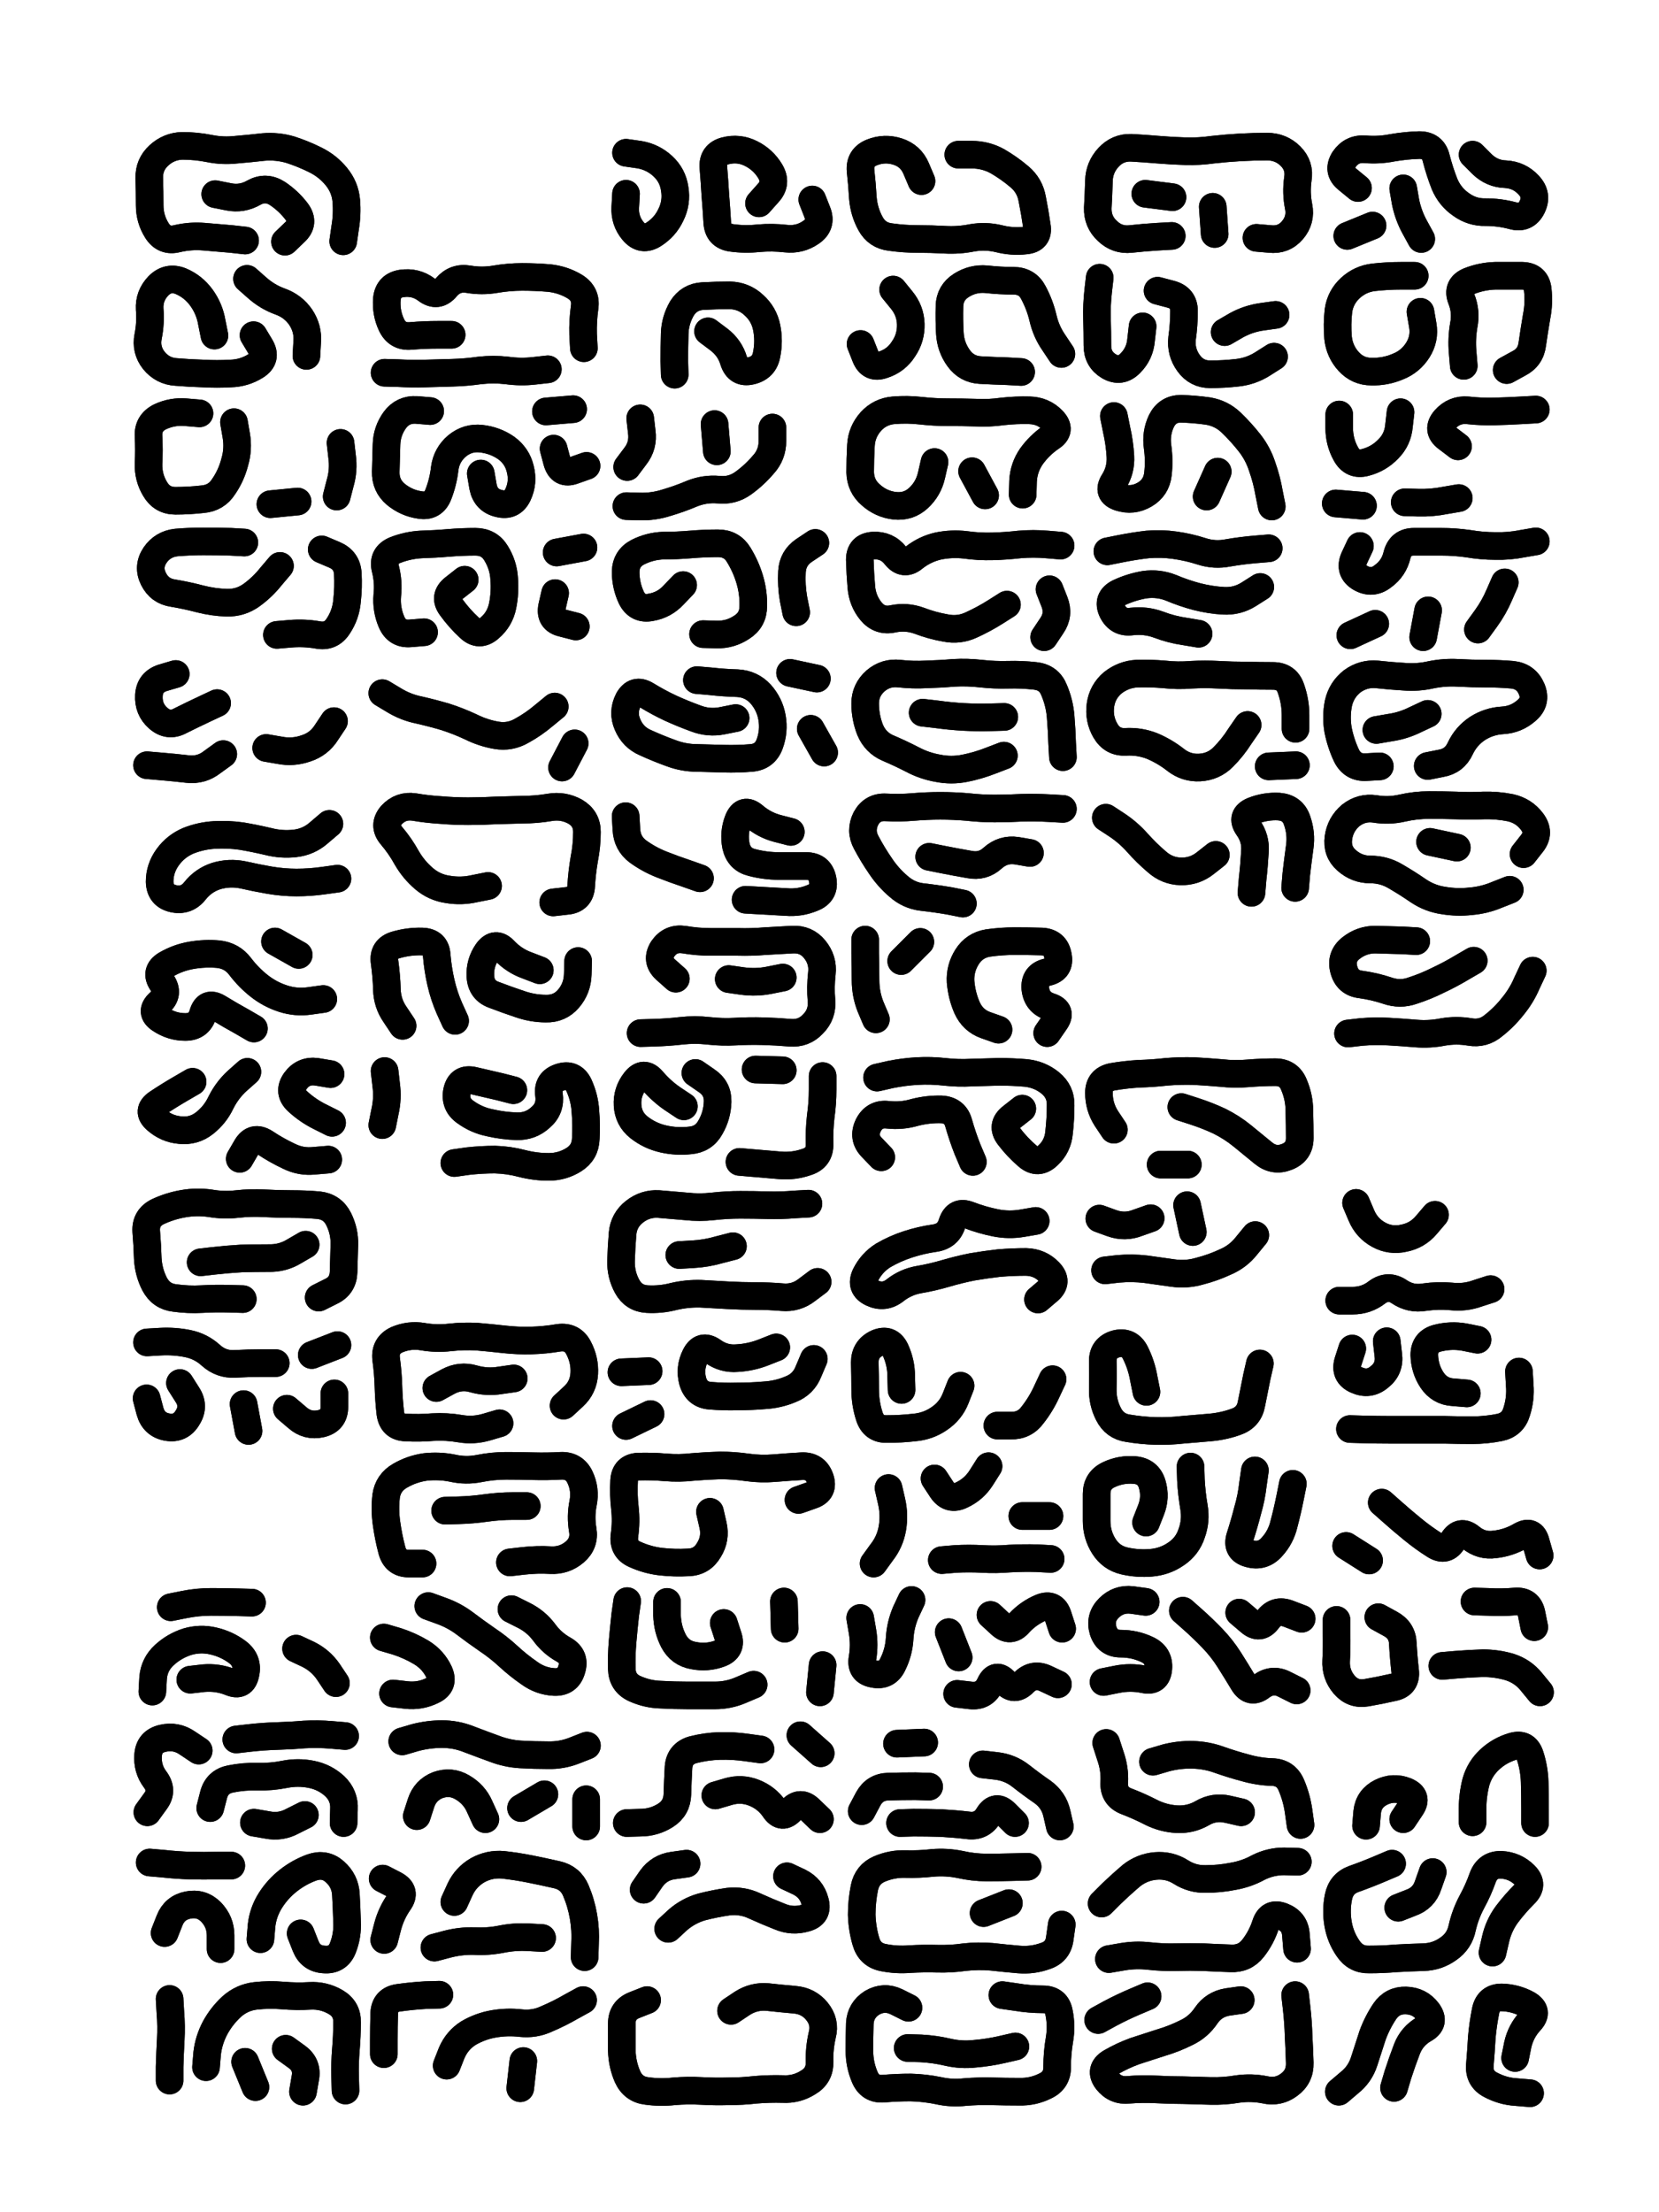 <svg xmlns="http://www.w3.org/2000/svg" viewBox="0 0 4329 5772"><title>Infinite Scribble #5090</title><defs><filter id="piece_5090_3_4_filter" x="-100" y="-100" width="4529" height="5972" filterUnits="userSpaceOnUse"><feGaussianBlur in="SourceGraphic" result="lineShape_1" stdDeviation="3600e-3"/><feColorMatrix in="lineShape_1" result="lineShape" type="matrix" values="1 0 0 0 0  0 1 0 0 0  0 0 1 0 0  0 0 0 4320e-3 -2160e-3"/><feGaussianBlur in="lineShape" result="shrank_blurred" stdDeviation="11000e-3"/><feColorMatrix in="shrank_blurred" result="shrank" type="matrix" values="1 0 0 0 0 0 1 0 0 0 0 0 1 0 0 0 0 0 9300e-3 -5800e-3"/><feColorMatrix in="lineShape" result="border_filled" type="matrix" values="0.6 0 0 0 -0.4  0 0.6 0 0 -0.4  0 0 0.6 0 -0.4  0 0 0 1 0"/><feComposite in="border_filled" in2="shrank" result="border" operator="out"/><feOffset in="lineShape" result="shapes_linestyle_bottom3" dx="17280e-3" dy="17280e-3"/><feOffset in="lineShape" result="shapes_linestyle_bottom2" dx="11520e-3" dy="11520e-3"/><feOffset in="lineShape" result="shapes_linestyle_bottom1" dx="5760e-3" dy="5760e-3"/><feMerge result="shapes_linestyle_bottom"><feMergeNode in="shapes_linestyle_bottom3"/><feMergeNode in="shapes_linestyle_bottom2"/><feMergeNode in="shapes_linestyle_bottom1"/></feMerge><feGaussianBlur in="shapes_linestyle_bottom" result="shapes_linestyle_bottomcontent_blurred" stdDeviation="11000e-3"/><feColorMatrix in="shapes_linestyle_bottomcontent_blurred" result="shapes_linestyle_bottomcontent" type="matrix" values="1 0 0 0 0 0 1 0 0 0 0 0 1 0 0 0 0 0 9300e-3 -5800e-3"/><feColorMatrix in="shapes_linestyle_bottomcontent" result="shapes_linestyle_bottomdark" type="matrix" values="0.6 0 0 0 -0.1  0 0.6 0 0 -0.1  0 0 0.6 0 -0.1  0 0 0 1 0"/><feColorMatrix in="shapes_linestyle_bottom" result="shapes_linestyle_bottomborderblack" type="matrix" values="0.6 0 0 0 -0.4  0 0.6 0 0 -0.4  0 0 0.6 0 -0.4  0 0 0 1 0"/><feGaussianBlur in="lineShape" result="shapes_linestyle_frontshrank_blurred" stdDeviation="11000e-3"/><feColorMatrix in="shapes_linestyle_frontshrank_blurred" result="shapes_linestyle_frontshrank" type="matrix" values="1 0 0 0 0 0 1 0 0 0 0 0 1 0 0 0 0 0 9300e-3 -5800e-3"/><feMerge result="shapes_linestyle"><feMergeNode in="shapes_linestyle_bottomborderblack"/><feMergeNode in="shapes_linestyle_bottomdark"/><feMergeNode in="shapes_linestyle_frontshrank"/></feMerge><feComposite in="shapes_linestyle" in2="shrank" result="shapes_linestyle_cropped" operator="over"/><feComposite in="border" in2="shapes_linestyle_cropped" result="shapes" operator="over"/></filter><filter id="piece_5090_3_4_shadow" x="-100" y="-100" width="4529" height="5972" filterUnits="userSpaceOnUse"><feColorMatrix in="SourceGraphic" result="result_blackened" type="matrix" values="0 0 0 0 0  0 0 0 0 0  0 0 0 0 0  0 0 0 0.8 0"/><feGaussianBlur in="result_blackened" result="result_blurred" stdDeviation="21600e-3"/><feComposite in="SourceGraphic" in2="result_blurred" result="result" operator="over"/></filter><filter id="piece_5090_3_4_overall" x="-100" y="-100" width="4529" height="5972" filterUnits="userSpaceOnUse"><feTurbulence result="background_texture_bumps" type="fractalNoise" baseFrequency="73e-3" numOctaves="3"/><feDiffuseLighting in="background_texture_bumps" result="background_texture" surfaceScale="1" diffuseConstant="2" lighting-color="#aaa"><feDistantLight azimuth="225" elevation="20"/></feDiffuseLighting><feColorMatrix in="background_texture" result="background_texturelightened" type="matrix" values="0.6 0 0 0 0.8  0 0.6 0 0 0.8  0 0 0.6 0 0.8  0 0 0 1 0"/><feColorMatrix in="SourceGraphic" result="background_darkened" type="matrix" values="2 0 0 0 -1  0 2 0 0 -1  0 0 2 0 -1  0 0 0 1 0"/><feMorphology in="background_darkened" result="background_glow_1_thicken" operator="dilate" radius="108800e-3"/><feColorMatrix in="background_glow_1_thicken" result="background_glow_1_thicken_colored" type="matrix" values="1.5 0 0 0 -0.2  0 1.5 0 0 -0.2  0 0 1.5 0 -0.2  0 0 0 0.4 0"/><feGaussianBlur in="background_glow_1_thicken_colored" result="background_glow_1" stdDeviation="204000e-3"/><feMorphology in="background_darkened" result="background_glow_2_thicken" operator="dilate" radius="20400e-3"/><feColorMatrix in="background_glow_2_thicken" result="background_glow_2_thicken_colored" type="matrix" values="0 0 0 0 0  0 0 0 0 0  0 0 0 0 0  0 0 0 0.5 0"/><feGaussianBlur in="background_glow_2_thicken_colored" result="background_glow_2" stdDeviation="40800e-3"/><feComposite in="background_glow_1" in2="background_glow_2" result="background_glow" operator="out"/><feBlend in="background_glow" in2="background_texturelightened" result="background" mode="darken"/></filter><clipPath id="piece_5090_3_4_clip"><rect x="0" y="0" width="4329" height="5772"/></clipPath><g id="layer_1" filter="url(#piece_5090_3_4_filter)" stroke-width="72" stroke-linecap="round" fill="none"><path d="M 605 593 Q 605 593 569 589 Q 534 586 498 583 Q 463 580 428 588 Q 394 597 375 567 Q 356 537 356 501 Q 356 466 355 430 Q 354 395 380 371 Q 406 347 441 346 Q 477 346 512 353 Q 547 360 582 356 Q 618 353 653 349 Q 689 346 723 356 Q 757 367 789 383 Q 821 399 843 426 Q 866 454 869 489 Q 872 525 866 560 L 861 595 M 527 472 Q 527 472 562 479 Q 597 486 628 468 Q 659 451 689 470 Q 719 490 740 518 Q 761 547 735 571 L 709 596" stroke="hsl(84,100%,47%)"/><path d="M 1599 364 Q 1599 364 1634 369 Q 1669 375 1695 399 Q 1721 423 1726 458 Q 1732 494 1716 526 Q 1701 558 1671 577 Q 1641 596 1618 569 Q 1595 542 1597 506 L 1599 471 M 2085 486 Q 2085 486 2098 519 Q 2111 552 2081 572 Q 2052 592 2016 588 Q 1981 584 1945 587 Q 1910 591 1874 586 Q 1839 581 1837 545 Q 1835 510 1832 474 Q 1830 439 1827 403 Q 1824 368 1858 359 Q 1893 350 1925 366 Q 1957 382 1975 412 Q 1994 443 1970 469 L 1946 496" stroke="hsl(226,100%,53%)"/><path d="M 2466 369 Q 2466 369 2501 369 Q 2537 369 2568 386 Q 2599 404 2626 427 Q 2653 450 2659 485 Q 2666 520 2671 555 Q 2677 590 2641 593 Q 2606 597 2571 588 Q 2537 580 2502 586 Q 2467 593 2431 591 Q 2396 589 2360 589 Q 2325 589 2289 584 Q 2254 580 2237 549 Q 2220 518 2217 482 Q 2215 447 2211 411 Q 2208 376 2241 363 Q 2274 350 2308 361 Q 2342 372 2356 405 L 2370 438" stroke="hsl(268,100%,55%)"/><path d="M 3023 581 Q 3023 581 2987 583 Q 2952 585 2916 589 Q 2881 593 2855 568 Q 2829 544 2830 508 Q 2832 473 2833 437 Q 2834 402 2858 376 Q 2882 350 2917 351 Q 2953 353 2988 356 Q 3024 359 3059 360 Q 3095 361 3130 356 Q 3166 352 3201 350 Q 3237 348 3272 348 Q 3308 348 3333 373 Q 3358 398 3352 433 Q 3347 469 3354 504 Q 3361 539 3338 566 Q 3315 593 3279 589 L 3244 586 M 3025 480 L 2954 471 M 3130 505 L 3135 576" stroke="hsl(330,100%,50%)"/><path d="M 3547 554 L 3481 581 M 3509 456 Q 3509 456 3481 433 Q 3454 411 3473 381 Q 3493 352 3528 355 Q 3564 358 3599 351 Q 3634 345 3669 344 Q 3705 344 3713 378 Q 3722 413 3735 446 Q 3749 479 3778 499 Q 3807 520 3842 519 Q 3878 519 3912 528 Q 3947 538 3963 506 Q 3979 474 3954 448 Q 3930 422 3894 420 Q 3859 419 3833 394 L 3808 369 M 3674 589 Q 3674 589 3657 558 Q 3640 527 3633 492 L 3627 457" stroke="hsl(19,100%,50%)"/><path d="M 627 840 Q 627 840 645 870 Q 663 901 633 920 Q 603 939 567 940 Q 532 942 496 940 Q 461 939 425 936 Q 390 934 367 906 Q 345 878 352 843 Q 359 808 356 772 Q 354 737 379 711 Q 404 686 437 699 Q 470 713 491 742 Q 512 771 518 806 L 525 841 M 765 894 Q 765 894 767 858 Q 770 823 750 793 Q 730 764 696 752 Q 663 740 636 716 L 610 693" stroke="hsl(100,100%,47%)"/><path d="M 1395 929 Q 1395 929 1359 933 Q 1324 937 1288 932 Q 1253 928 1217 932 Q 1182 937 1146 938 Q 1111 939 1075 940 Q 1040 941 1004 939 L 969 938 M 1144 839 Q 1144 839 1108 839 Q 1073 839 1037 842 Q 1002 845 987 813 Q 972 781 975 745 Q 979 710 1014 705 Q 1050 700 1078 721 Q 1107 743 1130 715 Q 1153 688 1188 694 Q 1223 700 1258 694 Q 1293 688 1328 688 Q 1364 688 1399 691 Q 1435 695 1465 713 Q 1496 732 1491 767 Q 1486 803 1487 838 L 1489 874" stroke="hsl(187,100%,44%)"/><path d="M 1813 830 Q 1813 830 1841 851 Q 1870 873 1880 907 Q 1891 941 1925 933 Q 1960 925 1966 890 Q 1973 855 1966 820 Q 1959 785 1932 761 Q 1906 737 1870 736 Q 1835 736 1799 738 Q 1764 740 1745 770 Q 1727 801 1726 836 Q 1725 872 1725 907 L 1726 943" stroke="hsl(237,100%,56%)"/><path d="M 2296 721 Q 2296 721 2318 748 Q 2341 776 2342 811 Q 2343 847 2323 876 Q 2304 906 2270 917 Q 2237 929 2224 896 L 2211 863 M 2630 936 Q 2630 936 2594 934 Q 2559 933 2523 931 Q 2488 929 2467 900 Q 2446 871 2444 835 Q 2442 800 2443 764 Q 2444 729 2474 710 Q 2504 691 2539 694 Q 2575 698 2610 698 Q 2646 698 2662 729 Q 2679 761 2687 795 Q 2695 830 2715 859 L 2735 889" stroke="hsl(279,100%,55%)"/><path d="M 2947 817 Q 2947 817 2943 852 Q 2940 888 2915 913 Q 2890 939 2859 921 Q 2829 903 2829 867 Q 2829 832 2828 796 Q 2827 761 2831 725 L 2835 690 M 3290 896 Q 3290 896 3260 915 Q 3230 934 3194 938 Q 3159 942 3123 942 Q 3088 942 3067 913 Q 3046 884 3050 848 Q 3055 813 3055 777 Q 3055 742 3020 733 L 2986 724 M 3294 787 Q 3294 787 3258 792 Q 3223 797 3192 814 L 3161 832" stroke="hsl(351,100%,50%)"/><path d="M 3672 779 Q 3672 779 3678 814 Q 3684 849 3665 879 Q 3646 909 3613 922 Q 3580 936 3544 935 Q 3509 935 3485 909 Q 3461 883 3457 847 Q 3454 812 3458 776 Q 3463 741 3489 717 Q 3515 693 3550 689 Q 3586 685 3621 685 L 3657 685 M 3785 920 Q 3785 920 3782 884 Q 3779 849 3785 814 Q 3792 779 3779 746 Q 3766 713 3799 699 Q 3832 686 3867 685 Q 3903 685 3938 685 Q 3974 686 3978 721 Q 3982 757 3975 792 Q 3969 827 3964 862 Q 3960 898 3928 914 L 3897 931" stroke="hsl(25,100%,51%)"/><path d="M 576 1067 Q 576 1067 582 1102 Q 588 1137 578 1171 Q 569 1206 549 1235 Q 530 1265 494 1268 Q 459 1272 423 1272 Q 388 1272 370 1241 Q 352 1211 353 1175 Q 355 1140 353 1104 Q 351 1069 383 1053 Q 415 1038 450 1041 L 486 1044 M 742 1274 L 671 1281 M 854 1121 Q 854 1121 858 1156 Q 863 1192 853 1226 L 844 1261" stroke="hsl(120,100%,47%)"/><path d="M 1220 1201 Q 1220 1201 1226 1236 Q 1233 1271 1267 1279 Q 1302 1288 1317 1256 Q 1332 1224 1323 1189 Q 1315 1155 1286 1134 Q 1257 1114 1221 1110 Q 1186 1106 1158 1129 Q 1131 1152 1126 1187 Q 1122 1223 1109 1256 Q 1096 1289 1061 1283 Q 1026 1278 998 1255 Q 971 1232 972 1196 Q 973 1161 974 1125 Q 975 1090 996 1061 Q 1017 1033 1052 1035 L 1088 1038 M 1410 1136 Q 1410 1136 1419 1170 Q 1429 1205 1462 1193 L 1496 1181 M 1461 1033 L 1390 1039" stroke="hsl(199,100%,49%)"/><path d="M 1981 1081 Q 1981 1081 1981 1116 Q 1981 1152 1957 1178 Q 1934 1205 1905 1226 Q 1876 1247 1840 1243 Q 1805 1240 1772 1253 Q 1739 1267 1705 1277 Q 1671 1288 1635 1287 L 1600 1286 M 1636 1057 Q 1636 1057 1640 1092 Q 1645 1128 1623 1156 L 1602 1184 M 1830 1072 L 1836 1143" stroke="hsl(247,100%,57%)"/><path d="M 2404 1171 Q 2404 1171 2396 1206 Q 2388 1241 2362 1265 Q 2336 1289 2300 1285 Q 2265 1281 2238 1257 Q 2211 1234 2210 1198 Q 2210 1163 2212 1127 Q 2214 1092 2238 1065 Q 2262 1039 2297 1036 Q 2333 1033 2368 1037 Q 2404 1041 2439 1041 Q 2475 1041 2510 1042 Q 2546 1044 2581 1039 Q 2617 1035 2652 1036 Q 2688 1037 2712 1062 Q 2737 1088 2707 1107 Q 2678 1127 2657 1156 Q 2637 1185 2635 1220 L 2634 1256 M 2536 1258 L 2502 1195" stroke="hsl(291,100%,56%)"/><path d="M 2872 1051 Q 2872 1051 2879 1086 Q 2887 1121 2889 1156 Q 2891 1192 2872 1222 Q 2853 1252 2887 1263 Q 2921 1274 2952 1256 Q 2983 1238 2987 1202 Q 2991 1167 2986 1131 Q 2981 1096 2996 1064 Q 3012 1032 3047 1032 Q 3083 1033 3118 1038 Q 3153 1044 3178 1068 Q 3204 1093 3226 1121 Q 3248 1149 3259 1183 Q 3271 1217 3277 1252 L 3284 1287 M 3143 1196 L 3114 1261" stroke="hsl(3,100%,51%)"/><path d="M 3522 1285 L 3451 1279 M 3620 1041 Q 3620 1041 3616 1076 Q 3613 1112 3588 1137 Q 3563 1163 3528 1172 Q 3494 1181 3477 1149 Q 3460 1118 3460 1082 L 3460 1047 M 3772 1265 Q 3772 1265 3737 1271 Q 3702 1278 3666 1277 L 3631 1276 M 3770 1130 Q 3770 1130 3741 1108 Q 3713 1087 3736 1060 Q 3760 1033 3795 1036 Q 3831 1040 3866 1039 Q 3902 1038 3937 1036 L 3973 1034" stroke="hsl(31,100%,52%)"/><path d="M 696 1442 Q 696 1442 673 1469 Q 651 1497 622 1518 Q 593 1539 557 1538 Q 522 1537 487 1528 Q 453 1519 417 1513 Q 382 1508 366 1476 Q 350 1444 370 1414 Q 390 1385 425 1381 Q 461 1378 496 1378 Q 532 1378 567 1379 L 603 1381 M 805 1399 Q 805 1399 838 1413 Q 871 1427 873 1462 Q 875 1498 871 1533 Q 868 1569 848 1599 Q 829 1629 794 1622 Q 759 1616 723 1619 L 688 1622" stroke="hsl(141,100%,47%)"/><path d="M 1072 1615 Q 1072 1615 1036 1618 Q 1001 1621 987 1588 Q 973 1555 976 1519 Q 980 1484 971 1449 Q 963 1415 996 1401 Q 1029 1388 1064 1386 Q 1100 1385 1135 1382 Q 1171 1379 1206 1379 Q 1242 1379 1260 1409 Q 1279 1440 1281 1475 Q 1284 1511 1277 1546 Q 1270 1581 1243 1604 Q 1216 1628 1190 1603 Q 1164 1579 1143 1550 Q 1122 1522 1150 1500 L 1178 1478 M 1414 1513 Q 1414 1513 1406 1548 Q 1399 1583 1433 1591 L 1468 1600 M 1418 1407 L 1488 1394" stroke="hsl(210,100%,53%)"/><path d="M 1748 1492 Q 1748 1492 1723 1518 Q 1699 1544 1664 1550 Q 1629 1557 1613 1525 Q 1598 1493 1598 1457 Q 1599 1422 1630 1406 Q 1662 1390 1697 1389 Q 1733 1389 1768 1386 Q 1804 1383 1839 1383 Q 1875 1383 1893 1413 Q 1912 1444 1922 1478 Q 1932 1512 1931 1547 Q 1931 1583 1901 1602 Q 1871 1622 1835 1621 L 1800 1620 M 2043 1563 Q 2043 1563 2036 1528 Q 2030 1493 2032 1457 Q 2034 1422 2063 1402 L 2093 1382" stroke="hsl(255,100%,58%)"/><path d="M 2593 1543 Q 2593 1543 2563 1562 Q 2533 1581 2500 1596 Q 2468 1611 2433 1604 Q 2398 1598 2364 1585 Q 2331 1573 2296 1580 Q 2261 1588 2238 1560 Q 2216 1533 2213 1497 Q 2210 1462 2209 1426 Q 2209 1391 2244 1389 Q 2280 1387 2302 1415 Q 2324 1443 2351 1420 Q 2379 1398 2414 1390 Q 2449 1383 2484 1387 Q 2520 1392 2555 1391 Q 2591 1390 2626 1386 Q 2662 1383 2697 1386 L 2733 1389 M 2704 1503 Q 2704 1503 2717 1536 Q 2730 1569 2710 1598 L 2690 1628" stroke="hsl(302,100%,56%)"/><path d="M 3254 1497 Q 3254 1497 3224 1516 Q 3194 1535 3158 1533 Q 3123 1531 3088 1522 Q 3054 1513 3021 1499 Q 2988 1486 2952 1491 Q 2917 1497 2885 1512 Q 2853 1528 2868 1560 Q 2884 1592 2919 1587 Q 2955 1583 2988 1595 Q 3022 1608 3057 1613 L 3093 1619 M 3276 1396 Q 3276 1396 3240 1399 Q 3205 1402 3170 1408 Q 3135 1415 3101 1404 Q 3067 1393 3031 1388 Q 2996 1383 2960 1386 Q 2925 1390 2890 1397 L 2855 1404" stroke="hsl(10,100%,52%)"/><path d="M 3514 1390 Q 3514 1390 3499 1422 Q 3485 1455 3515 1473 Q 3546 1491 3574 1469 Q 3603 1448 3611 1413 Q 3620 1379 3655 1379 Q 3691 1379 3726 1379 Q 3762 1379 3797 1384 Q 3832 1390 3867 1390 Q 3903 1391 3938 1384 L 3973 1378 M 3692 1558 L 3679 1628 M 3892 1485 Q 3892 1485 3878 1517 Q 3864 1550 3843 1579 L 3822 1608 M 3554 1593 L 3489 1623" stroke="hsl(38,100%,52%)"/><path d="M 548 1933 Q 548 1933 519 1954 Q 491 1976 455 1972 Q 420 1968 384 1965 L 349 1962 M 532 1800 Q 532 1800 500 1815 Q 468 1830 436 1846 Q 405 1863 378 1839 Q 352 1816 354 1780 Q 356 1745 390 1734 L 424 1724 M 837 1847 Q 837 1847 817 1877 Q 798 1907 764 1918 Q 730 1930 695 1923 L 660 1917" stroke="hsl(165,100%,47%)"/><path d="M 1413 1809 Q 1413 1809 1385 1832 Q 1358 1855 1327 1872 Q 1296 1890 1261 1884 Q 1226 1878 1194 1862 Q 1162 1847 1128 1836 Q 1094 1826 1059 1818 Q 1024 1811 993 1792 L 963 1774 M 1432 1968 L 1465 1905" stroke="hsl(220,100%,56%)"/><path d="M 1885 1839 Q 1885 1839 1850 1846 Q 1815 1853 1781 1840 Q 1748 1828 1715 1813 Q 1683 1798 1652 1779 Q 1622 1761 1605 1792 Q 1589 1824 1603 1856 Q 1617 1889 1649 1903 Q 1682 1918 1715 1930 Q 1749 1943 1784 1943 Q 1820 1944 1855 1945 Q 1891 1946 1926 1943 Q 1962 1940 1974 1906 Q 1986 1873 1980 1838 Q 1974 1803 1950 1776 Q 1926 1750 1890 1748 Q 1855 1747 1819 1743 L 1784 1740 M 2097 1736 L 2027 1721 M 2116 1929 L 2081 1867" stroke="hsl(264,100%,59%)"/><path d="M 2585 1937 Q 2585 1937 2551 1950 Q 2518 1963 2483 1970 Q 2448 1977 2413 1970 Q 2378 1964 2346 1947 Q 2315 1931 2282 1917 Q 2250 1903 2236 1870 Q 2223 1837 2223 1801 Q 2223 1766 2250 1742 Q 2277 1719 2312 1723 Q 2348 1727 2383 1725 Q 2419 1724 2454 1721 Q 2490 1719 2525 1723 Q 2561 1727 2596 1726 Q 2632 1725 2667 1729 Q 2703 1733 2716 1766 Q 2730 1799 2733 1834 Q 2736 1870 2737 1905 L 2739 1941 M 2586 1836 Q 2586 1836 2550 1837 Q 2515 1838 2479 1836 Q 2444 1834 2408 1829 L 2373 1825" stroke="hsl(320,100%,55%)"/><path d="M 3221 1857 Q 3221 1857 3201 1886 Q 3182 1916 3157 1941 Q 3132 1966 3096 1968 Q 3061 1970 3033 1948 Q 3005 1926 2972 1912 Q 2939 1899 2903 1901 Q 2868 1903 2850 1872 Q 2832 1841 2837 1805 Q 2842 1770 2869 1747 Q 2897 1725 2932 1723 Q 2968 1722 3003 1725 Q 3039 1729 3074 1726 Q 3110 1724 3145 1726 Q 3181 1728 3216 1728 Q 3252 1729 3287 1729 Q 3323 1729 3334 1762 Q 3346 1796 3346 1831 L 3346 1867 M 3347 1962 L 3276 1965" stroke="hsl(16,100%,54%)"/><path d="M 3566 1965 Q 3566 1965 3530 1967 Q 3495 1969 3479 1937 Q 3464 1905 3457 1870 Q 3451 1835 3458 1800 Q 3466 1765 3494 1743 Q 3523 1722 3558 1725 Q 3594 1729 3629 1731 Q 3665 1734 3700 1726 Q 3735 1719 3770 1721 Q 3806 1723 3841 1723 Q 3877 1723 3912 1726 Q 3948 1730 3962 1763 Q 3976 1796 3949 1819 Q 3922 1843 3886 1845 Q 3851 1847 3821 1866 Q 3791 1886 3776 1918 Q 3761 1951 3726 1957 L 3691 1964 M 3691 1828 Q 3691 1828 3659 1843 Q 3627 1859 3592 1864 L 3557 1870" stroke="hsl(44,100%,53%)"/><path d="M 825 2115 Q 825 2115 798 2138 Q 771 2162 735 2166 Q 700 2170 665 2161 Q 631 2153 596 2147 Q 561 2142 525 2144 Q 490 2146 457 2159 Q 424 2173 403 2202 Q 382 2231 382 2266 Q 383 2302 417 2310 Q 452 2318 474 2290 Q 496 2262 530 2251 Q 564 2241 599 2248 Q 634 2256 669 2262 Q 704 2268 739 2268 Q 775 2268 810 2263 L 846 2258" stroke="hsl(183,100%,47%)"/><path d="M 1239 2277 Q 1239 2277 1204 2284 Q 1169 2292 1134 2286 Q 1099 2281 1072 2258 Q 1045 2235 1027 2204 Q 1010 2173 987 2146 Q 964 2119 987 2092 Q 1011 2066 1046 2071 Q 1081 2077 1116 2079 Q 1152 2082 1187 2082 Q 1223 2082 1258 2080 Q 1294 2079 1329 2078 Q 1365 2078 1400 2072 Q 1435 2066 1466 2083 Q 1497 2101 1497 2136 Q 1497 2172 1490 2207 Q 1484 2242 1482 2277 Q 1480 2313 1444 2316 L 1409 2320" stroke="hsl(232,100%,59%)"/><path d="M 1792 2257 Q 1792 2257 1758 2245 Q 1725 2234 1692 2221 Q 1659 2208 1630 2187 Q 1602 2166 1600 2130 L 1598 2095 M 2029 2136 Q 2029 2136 1994 2127 Q 1960 2118 1933 2095 Q 1906 2072 1892 2105 Q 1879 2138 1886 2173 Q 1894 2208 1928 2216 Q 1963 2225 1998 2225 Q 2034 2225 2069 2225 Q 2105 2225 2112 2260 Q 2119 2295 2086 2308 Q 2053 2322 2017 2319 Q 1982 2317 1946 2315 L 1911 2313" stroke="hsl(274,100%,59%)"/><path d="M 2478 2323 Q 2478 2323 2443 2316 Q 2408 2310 2372 2306 Q 2337 2302 2310 2278 Q 2283 2255 2263 2225 Q 2243 2196 2226 2164 Q 2209 2133 2225 2101 Q 2242 2070 2277 2072 Q 2313 2074 2348 2071 Q 2384 2068 2419 2068 Q 2455 2068 2490 2071 Q 2526 2075 2561 2075 Q 2597 2075 2632 2073 Q 2668 2072 2703 2074 L 2739 2076 M 2653 2191 Q 2653 2191 2618 2185 Q 2583 2180 2556 2204 Q 2530 2228 2495 2221 Q 2460 2215 2425 2208 L 2390 2201" stroke="hsl(342,100%,54%)"/><path d="M 3138 2196 Q 3138 2196 3110 2218 Q 3082 2240 3046 2239 Q 3011 2238 2984 2214 Q 2957 2191 2933 2164 Q 2910 2138 2880 2118 L 2851 2099 M 3231 2295 Q 3231 2295 3234 2259 Q 3238 2224 3240 2188 Q 3243 2153 3222 2124 Q 3202 2095 3235 2081 Q 3268 2068 3303 2070 Q 3339 2073 3350 2106 Q 3362 2140 3357 2175 Q 3352 2211 3348 2246 L 3345 2282" stroke="hsl(23,100%,55%)"/><path d="M 3905 2287 Q 3905 2287 3872 2300 Q 3839 2314 3803 2317 Q 3768 2321 3732 2315 Q 3697 2310 3667 2290 Q 3638 2270 3607 2252 Q 3577 2234 3541 2234 Q 3506 2234 3479 2210 Q 3453 2187 3458 2151 Q 3463 2116 3490 2093 Q 3518 2071 3553 2076 Q 3589 2082 3624 2074 Q 3659 2066 3694 2066 Q 3730 2066 3765 2067 Q 3801 2069 3836 2067 Q 3872 2066 3907 2073 Q 3942 2081 3963 2109 Q 3985 2138 3963 2166 L 3941 2194 M 3767 2177 L 3697 2162" stroke="hsl(51,100%,53%)"/><path d="M 809 2572 Q 809 2572 773 2577 Q 738 2582 704 2571 Q 670 2560 642 2538 Q 614 2516 592 2487 Q 571 2459 535 2455 Q 500 2452 465 2458 Q 430 2464 399 2482 Q 369 2500 388 2529 Q 408 2559 381 2582 Q 355 2606 384 2625 Q 414 2645 449 2645 Q 485 2645 495 2611 Q 505 2577 535 2595 Q 566 2614 597 2631 L 628 2649 M 745 2457 L 683 2422" stroke="hsl(193,100%,49%)"/><path d="M 1374 2497 Q 1374 2497 1340 2484 Q 1307 2472 1282 2446 Q 1258 2420 1237 2449 Q 1217 2478 1219 2513 Q 1221 2549 1254 2561 Q 1288 2574 1321 2585 Q 1355 2597 1390 2597 Q 1426 2598 1449 2571 Q 1472 2544 1473 2508 L 1474 2473 M 1016 2642 Q 1016 2642 996 2612 Q 976 2583 975 2547 Q 974 2512 969 2476 Q 964 2441 998 2431 Q 1032 2421 1067 2422 Q 1103 2423 1105 2458 Q 1108 2494 1116 2529 Q 1124 2564 1138 2596 L 1153 2629" stroke="hsl(242,100%,59%)"/><path d="M 1729 2519 Q 1729 2519 1702 2495 Q 1676 2471 1695 2441 Q 1715 2412 1750 2417 Q 1785 2423 1820 2423 Q 1856 2423 1891 2423 Q 1927 2424 1962 2421 Q 1998 2419 2033 2417 Q 2069 2415 2091 2442 Q 2114 2470 2110 2505 Q 2106 2541 2109 2576 Q 2112 2612 2087 2637 Q 2063 2663 2027 2660 Q 1992 2657 1956 2656 Q 1921 2655 1885 2657 Q 1850 2659 1814 2655 Q 1779 2651 1743 2655 Q 1708 2659 1672 2660 L 1637 2661 M 1867 2520 Q 1867 2520 1902 2525 Q 1938 2530 1973 2523 L 2008 2516" stroke="hsl(285,100%,58%)"/><path d="M 2251 2625 Q 2251 2625 2237 2592 Q 2224 2559 2224 2523 Q 2224 2488 2223 2452 L 2223 2417 M 2571 2652 Q 2571 2652 2537 2640 Q 2504 2628 2489 2595 Q 2475 2563 2472 2527 Q 2470 2492 2489 2462 Q 2508 2432 2543 2426 Q 2578 2421 2613 2421 Q 2649 2421 2684 2422 Q 2720 2424 2726 2459 Q 2733 2494 2698 2502 Q 2664 2510 2667 2545 Q 2671 2581 2705 2592 Q 2739 2603 2718 2632 L 2698 2661 M 2317 2473 L 2367 2423" stroke="hsl(0,100%,53%)"/><path d="M 3811 2472 Q 3811 2472 3780 2490 Q 3750 2508 3718 2523 Q 3686 2539 3652 2550 Q 3619 2562 3585 2550 Q 3552 2539 3516 2534 Q 3481 2530 3472 2495 Q 3463 2461 3491 2439 Q 3519 2417 3554 2417 Q 3590 2418 3625 2419 L 3661 2421 M 3965 2498 Q 3965 2498 3950 2530 Q 3936 2563 3913 2591 Q 3891 2619 3863 2641 Q 3836 2664 3801 2658 Q 3766 2652 3731 2658 Q 3696 2665 3660 2662 Q 3625 2659 3589 2657 Q 3554 2655 3518 2658 L 3483 2662" stroke="hsl(57,100%,51%)"/><path d="M 832 2895 Q 832 2895 800 2879 Q 768 2863 742 2839 Q 716 2815 736 2786 Q 757 2757 792 2762 L 828 2768 M 468 2788 Q 468 2788 437 2806 Q 406 2824 376 2844 Q 347 2864 373 2887 Q 400 2911 435 2914 Q 471 2918 499 2896 Q 527 2874 542 2842 Q 558 2810 584 2786 L 611 2762 M 591 2989 Q 591 2989 609 2958 Q 627 2928 657 2947 Q 687 2967 719 2982 Q 751 2998 786 2994 L 822 2991" stroke="hsl(205,100%,51%)"/><path d="M 1305 2810 Q 1305 2810 1270 2801 Q 1236 2793 1201 2785 Q 1166 2777 1158 2812 Q 1151 2847 1180 2867 Q 1209 2888 1244 2895 Q 1279 2903 1314 2904 Q 1350 2905 1376 2881 Q 1403 2858 1398 2822 Q 1393 2787 1427 2776 Q 1461 2765 1476 2797 Q 1491 2830 1493 2865 Q 1496 2901 1494 2936 Q 1493 2972 1463 2991 Q 1433 3010 1397 3010 Q 1362 3010 1327 3001 Q 1293 2992 1257 2991 Q 1222 2991 1186 2995 L 1151 3000 M 963 2901 Q 963 2901 970 2866 Q 978 2831 973 2795 L 969 2760" stroke="hsl(252,100%,58%)"/><path d="M 1750 2852 Q 1750 2852 1720 2832 Q 1691 2812 1668 2785 Q 1645 2758 1623 2786 Q 1601 2814 1603 2849 Q 1605 2885 1633 2907 Q 1661 2929 1696 2937 Q 1731 2945 1766 2941 Q 1802 2938 1819 2907 Q 1837 2876 1838 2840 Q 1839 2805 1809 2785 L 1780 2765 M 2112 2773 Q 2112 2773 2112 2808 Q 2112 2844 2107 2879 Q 2103 2915 2104 2950 Q 2105 2986 2071 2997 Q 2037 3009 2001 3006 Q 1966 3003 1930 3000 L 1895 2997 M 1937 2756 L 2008 2758" stroke="hsl(297,100%,57%)"/><path d="M 2254 2777 Q 2254 2777 2289 2769 Q 2324 2762 2359 2760 Q 2395 2758 2430 2762 Q 2466 2766 2501 2764 Q 2537 2763 2572 2762 Q 2608 2762 2643 2765 Q 2679 2769 2706 2791 Q 2734 2814 2733 2849 Q 2733 2885 2729 2920 Q 2726 2956 2700 2980 Q 2674 3005 2647 2982 Q 2620 2959 2598 2930 Q 2577 2902 2605 2880 L 2633 2858 M 2265 2985 Q 2265 2985 2240 2959 Q 2216 2934 2231 2902 Q 2247 2870 2282 2874 Q 2318 2878 2352 2868 Q 2387 2859 2422 2860 Q 2458 2862 2467 2896 Q 2477 2931 2490 2964 L 2504 2997" stroke="hsl(7,100%,52%)"/><path d="M 2872 2913 Q 2872 2913 2852 2883 Q 2833 2853 2833 2817 Q 2833 2782 2868 2775 Q 2903 2769 2938 2767 Q 2974 2766 3009 2762 Q 3045 2759 3080 2760 Q 3116 2762 3151 2765 Q 3187 2769 3222 2766 Q 3258 2763 3293 2763 Q 3329 2763 3342 2796 Q 3356 2829 3356 2864 Q 3357 2900 3357 2935 Q 3357 2971 3323 2984 Q 3290 2997 3262 2974 Q 3235 2952 3207 2929 Q 3180 2907 3148 2891 Q 3116 2876 3082 2865 L 3048 2854 M 3065 3004 L 2994 3004" stroke="hsl(36,100%,53%)"/><path d="M 599 3355 Q 599 3355 563 3354 Q 528 3353 492 3355 Q 457 3357 421 3352 Q 386 3348 369 3316 Q 353 3285 351 3249 Q 350 3214 347 3178 Q 345 3143 377 3127 Q 409 3112 444 3106 Q 479 3100 514 3105 Q 549 3111 584 3107 Q 620 3103 655 3105 Q 691 3107 726 3107 Q 762 3107 797 3110 Q 833 3114 849 3146 Q 865 3178 864 3213 Q 863 3249 862 3284 Q 861 3320 829 3335 L 797 3351 M 763 3213 Q 763 3213 732 3231 Q 702 3249 666 3248 Q 631 3248 595 3249 Q 560 3251 524 3255 L 489 3259" stroke="hsl(216,100%,53%)"/><path d="M 2099 3310 Q 2099 3310 2071 3331 Q 2043 3353 2007 3350 Q 1972 3347 1936 3347 Q 1901 3347 1865 3345 Q 1830 3343 1794 3341 Q 1759 3340 1724 3348 Q 1690 3357 1654 3355 Q 1619 3353 1602 3322 Q 1585 3291 1586 3255 Q 1587 3220 1590 3184 Q 1593 3149 1621 3127 Q 1649 3105 1684 3107 Q 1720 3110 1755 3113 Q 1791 3117 1826 3113 Q 1862 3109 1897 3109 Q 1933 3109 1968 3110 Q 2004 3111 2039 3108 L 2075 3106 M 1878 3217 Q 1878 3217 1843 3226 Q 1809 3236 1773 3238 L 1738 3240" stroke="hsl(312,100%,54%)"/><path d="M 2668 3151 Q 2668 3151 2633 3157 Q 2598 3163 2563 3156 Q 2528 3149 2494 3136 Q 2461 3123 2450 3157 Q 2440 3191 2404 3196 Q 2369 3201 2335 3212 Q 2301 3223 2270 3241 Q 2240 3260 2224 3292 Q 2209 3324 2241 3339 Q 2273 3354 2301 3332 Q 2329 3310 2364 3304 Q 2399 3298 2433 3288 Q 2467 3278 2502 3271 Q 2537 3265 2572 3261 Q 2608 3258 2643 3258 Q 2679 3259 2703 3284 Q 2728 3310 2701 3333 L 2674 3356" stroke="hsl(13,100%,51%)"/><path d="M 2968 3144 Q 2968 3144 2934 3156 Q 2901 3169 2867 3157 L 2834 3145 M 3241 3188 Q 3241 3188 3218 3216 Q 3196 3244 3163 3258 Q 3131 3273 3096 3282 Q 3062 3292 3026 3287 Q 2991 3282 2955 3277 Q 2920 3273 2884 3276 L 2849 3280 M 3078 3180 L 3063 3110" stroke="hsl(42,100%,51%)"/><path d="M 3710 3135 Q 3710 3135 3687 3162 Q 3664 3189 3629 3196 Q 3594 3204 3563 3187 Q 3532 3170 3518 3137 L 3504 3104 M 3855 3329 Q 3855 3329 3821 3340 Q 3788 3352 3752 3348 Q 3717 3345 3682 3350 Q 3647 3356 3617 3336 Q 3588 3316 3559 3337 Q 3531 3359 3495 3359 L 3460 3359" stroke="hsl(84,100%,49%)"/><path d="M 601 3629 L 614 3699 M 435 3574 Q 435 3574 454 3604 Q 474 3634 455 3664 Q 437 3695 402 3689 Q 367 3683 357 3648 L 348 3614 M 685 3522 Q 685 3522 649 3522 Q 614 3522 578 3524 Q 543 3526 516 3502 Q 490 3478 455 3471 Q 420 3464 384 3466 L 349 3468 M 838 3601 Q 838 3601 838 3636 Q 838 3672 803 3680 Q 768 3688 741 3664 L 714 3641 M 846 3475 L 779 3501" stroke="hsl(228,100%,54%)"/><path d="M 1269 3679 Q 1269 3679 1235 3689 Q 1201 3699 1166 3693 Q 1131 3687 1095 3689 Q 1060 3692 1024 3690 Q 989 3689 984 3653 Q 980 3618 979 3582 Q 978 3547 973 3511 Q 969 3476 1001 3461 Q 1034 3447 1069 3453 Q 1104 3459 1139 3455 Q 1175 3451 1210 3453 Q 1246 3456 1281 3460 Q 1317 3464 1352 3463 Q 1388 3462 1423 3456 Q 1459 3451 1475 3482 Q 1492 3514 1490 3549 Q 1488 3585 1462 3609 L 1436 3633 M 1104 3587 Q 1104 3587 1135 3570 Q 1167 3553 1201 3563 Q 1236 3573 1271 3567 L 1306 3562" stroke="hsl(270,100%,56%)"/><path d="M 1991 3481 Q 1991 3481 1958 3494 Q 1925 3507 1889 3509 Q 1854 3512 1825 3491 Q 1796 3471 1780 3503 Q 1764 3535 1773 3569 Q 1783 3604 1818 3607 Q 1854 3610 1889 3609 Q 1925 3609 1960 3606 Q 1996 3604 2029 3590 Q 2062 3577 2075 3544 L 2089 3511 M 1663 3655 L 1599 3686 M 1658 3543 L 1587 3546" stroke="hsl(333,100%,50%)"/><path d="M 2472 3581 Q 2472 3581 2459 3614 Q 2446 3647 2416 3667 Q 2387 3687 2351 3690 Q 2316 3694 2280 3694 Q 2245 3695 2234 3661 Q 2223 3627 2223 3591 Q 2223 3556 2222 3520 Q 2222 3485 2254 3470 Q 2287 3456 2302 3488 Q 2317 3521 2317 3556 L 2318 3592 M 2712 3564 Q 2712 3564 2697 3596 Q 2682 3629 2660 3657 Q 2639 3686 2603 3685 L 2568 3685" stroke="hsl(20,100%,51%)"/><path d="M 3253 3523 Q 3253 3523 3245 3558 Q 3238 3593 3231 3628 Q 3225 3663 3191 3675 Q 3158 3687 3122 3690 Q 3087 3693 3051 3696 Q 3016 3700 2980 3699 Q 2945 3698 2909 3692 Q 2874 3687 2858 3655 Q 2842 3624 2843 3588 Q 2844 3553 2843 3517 Q 2843 3482 2877 3472 Q 2912 3463 2928 3495 Q 2944 3527 2950 3562 L 2957 3597" stroke="hsl(48,100%,49%)"/><path d="M 3494 3484 Q 3494 3484 3483 3518 Q 3473 3552 3505 3566 Q 3538 3581 3565 3558 Q 3593 3536 3588 3500 L 3584 3465 M 3929 3544 Q 3929 3544 3931 3579 Q 3934 3615 3923 3649 Q 3913 3683 3878 3690 Q 3843 3697 3807 3697 Q 3772 3697 3736 3696 Q 3701 3696 3665 3696 Q 3630 3696 3594 3696 Q 3559 3696 3523 3695 L 3488 3694 M 3793 3601 Q 3793 3601 3757 3598 Q 3722 3596 3702 3566 Q 3683 3537 3682 3501 Q 3682 3466 3716 3457 Q 3751 3448 3786 3454 L 3821 3461" stroke="hsl(102,100%,47%)"/><path d="M 1068 4045 Q 1068 4045 1032 4045 Q 997 4045 988 4010 Q 979 3976 974 3940 Q 969 3905 973 3869 Q 978 3834 1009 3816 Q 1040 3798 1075 3793 Q 1111 3789 1146 3796 Q 1181 3804 1216 3797 Q 1251 3790 1286 3790 Q 1322 3790 1357 3791 Q 1393 3792 1428 3790 Q 1464 3788 1479 3820 Q 1494 3852 1487 3887 Q 1480 3922 1486 3957 Q 1492 3992 1465 4015 Q 1438 4038 1402 4036 Q 1367 4034 1331 4038 L 1296 4042 M 1127 3907 Q 1127 3907 1162 3906 Q 1198 3905 1233 3900 Q 1269 3895 1304 3895 L 1340 3895" stroke="hsl(260,100%,55%)"/><path d="M 1818 3910 Q 1818 3910 1826 3945 Q 1834 3980 1815 4010 Q 1797 4041 1761 4042 Q 1726 4044 1690 4040 Q 1655 4036 1622 4021 Q 1590 4007 1595 3971 Q 1600 3936 1596 3900 Q 1592 3865 1594 3829 Q 1596 3794 1631 3792 Q 1667 3791 1702 3794 Q 1738 3797 1773 3793 Q 1809 3790 1844 3789 Q 1880 3789 1915 3794 Q 1951 3799 1986 3796 Q 2022 3793 2057 3791 Q 2093 3789 2105 3822 Q 2117 3856 2083 3867 L 2049 3879" stroke="hsl(312,100%,52%)"/><path d="M 2284 3848 Q 2284 3848 2292 3883 Q 2300 3918 2294 3953 Q 2288 3988 2266 4016 L 2245 4045 M 2545 3791 Q 2545 3791 2526 3821 Q 2507 3851 2475 3866 Q 2443 3882 2423 3852 L 2404 3823 M 2707 4033 Q 2707 4033 2671 4031 Q 2636 4030 2600 4032 Q 2565 4035 2529 4033 Q 2494 4031 2458 4033 L 2423 4036 M 2704 3921 L 2633 3921" stroke="hsl(13,100%,49%)"/><path d="M 3072 3792 Q 3072 3792 3073 3827 Q 3075 3863 3081 3898 Q 3087 3933 3075 3966 Q 3064 4000 3034 4020 Q 3005 4040 2969 4043 Q 2934 4046 2899 4038 Q 2865 4030 2846 4000 Q 2827 3970 2827 3934 Q 2827 3899 2827 3863 Q 2827 3828 2859 3813 Q 2891 3798 2926 3801 Q 2962 3804 2972 3838 Q 2982 3872 2969 3905 L 2956 3938 M 3240 3802 Q 3240 3802 3235 3837 Q 3231 3873 3221 3907 Q 3212 3942 3201 3976 Q 3191 4010 3225 4019 Q 3260 4029 3284 4002 Q 3308 3976 3316 3941 Q 3325 3907 3332 3872 L 3339 3837" stroke="hsl(42,100%,49%)"/><path d="M 3571 3886 Q 3571 3886 3597 3909 Q 3624 3933 3651 3955 Q 3679 3978 3709 3997 Q 3739 4016 3757 3985 Q 3776 3955 3803 3977 Q 3831 4000 3866 3995 Q 3902 3991 3933 3973 Q 3964 3955 3973 3989 L 3983 4024 M 3478 3999 L 3538 4037" stroke="hsl(84,100%,47%)"/><path d="M 462 4348 Q 462 4348 497 4344 Q 533 4341 566 4354 Q 599 4368 606 4333 Q 614 4298 585 4276 Q 557 4255 522 4247 Q 488 4239 454 4249 Q 420 4260 394 4284 Q 368 4308 365 4343 L 363 4379 M 738 4267 Q 738 4267 770 4282 Q 802 4298 822 4327 L 842 4357 M 623 4147 Q 623 4147 587 4146 Q 552 4145 516 4145 Q 481 4145 446 4152 L 411 4159" stroke="hsl(205,100%,49%)"/><path d="M 1083 4156 Q 1083 4156 1116 4168 Q 1150 4180 1178 4201 Q 1207 4223 1236 4243 Q 1266 4263 1292 4287 Q 1318 4311 1347 4331 Q 1376 4352 1411 4354 Q 1447 4356 1457 4322 Q 1468 4288 1437 4270 Q 1406 4253 1385 4224 Q 1364 4196 1332 4180 L 1300 4164 M 967 4238 Q 967 4238 1001 4248 Q 1035 4259 1065 4277 Q 1096 4296 1111 4328 Q 1126 4361 1094 4376 Q 1062 4392 1026 4388 L 991 4384" stroke="hsl(252,100%,56%)"/><path d="M 1932 4361 Q 1932 4361 1899 4375 Q 1867 4389 1831 4389 Q 1796 4389 1760 4389 Q 1725 4389 1689 4387 Q 1654 4386 1621 4371 Q 1589 4356 1588 4320 Q 1587 4285 1590 4249 Q 1593 4214 1597 4178 L 1602 4143 M 1854 4200 Q 1854 4200 1865 4234 Q 1877 4268 1843 4280 Q 1810 4292 1775 4285 Q 1740 4279 1723 4247 Q 1707 4216 1706 4180 L 1706 4145 M 2112 4310 L 2105 4381 M 2011 4144 L 2013 4215" stroke="hsl(297,100%,55%)"/><path d="M 2463 4385 Q 2463 4385 2498 4389 Q 2534 4393 2549 4360 Q 2564 4328 2588 4354 Q 2612 4381 2637 4355 Q 2662 4330 2694 4345 L 2726 4360 M 2441 4224 L 2467 4290 M 2210 4187 Q 2210 4187 2216 4222 Q 2222 4257 2216 4292 Q 2210 4327 2245 4333 Q 2280 4340 2295 4308 Q 2311 4276 2313 4240 Q 2315 4205 2329 4172 L 2344 4140 M 2550 4179 Q 2550 4179 2576 4203 Q 2602 4227 2625 4200 Q 2649 4174 2682 4160 Q 2715 4147 2726 4181 L 2737 4215" stroke="hsl(7,100%,50%)"/><path d="M 3052 4168 Q 3052 4168 3078 4191 Q 3105 4215 3129 4240 Q 3154 4266 3173 4296 Q 3192 4326 3210 4356 Q 3229 4387 3257 4365 Q 3286 4344 3317 4360 L 3349 4376 M 2845 4354 Q 2845 4354 2880 4347 Q 2915 4340 2950 4347 Q 2985 4355 2988 4319 Q 2991 4284 2958 4269 Q 2926 4254 2890 4254 Q 2855 4254 2844 4220 Q 2834 4186 2859 4161 Q 2884 4136 2919 4140 L 2955 4145 M 3199 4173 Q 3199 4173 3226 4196 Q 3253 4220 3274 4191 Q 3295 4163 3328 4176 L 3362 4189" stroke="hsl(36,100%,51%)"/><path d="M 3729 4312 Q 3729 4312 3764 4309 Q 3800 4306 3835 4305 Q 3871 4305 3905 4315 Q 3939 4326 3961 4353 L 3984 4381 M 3813 4144 Q 3813 4144 3848 4145 Q 3884 4147 3919 4144 Q 3955 4141 3962 4176 L 3969 4211 M 3562 4185 Q 3562 4185 3593 4202 Q 3625 4219 3626 4254 Q 3628 4290 3632 4325 Q 3636 4361 3601 4368 Q 3566 4376 3531 4382 Q 3496 4388 3473 4361 Q 3450 4334 3452 4298 Q 3454 4263 3453 4227 L 3453 4192" stroke="hsl(70,100%,48%)"/><path d="M 582 4504 Q 582 4504 617 4500 Q 653 4496 688 4495 Q 724 4494 759 4491 Q 795 4489 830 4492 L 866 4495 M 514 4683 Q 514 4683 523 4648 Q 532 4614 567 4607 Q 602 4600 637 4601 Q 673 4602 708 4595 Q 743 4588 778 4595 Q 813 4602 839 4626 Q 865 4651 863 4686 L 862 4722 M 350 4694 Q 350 4694 371 4665 Q 392 4637 370 4608 Q 349 4580 352 4544 Q 355 4509 390 4501 Q 425 4493 454 4513 L 484 4533 M 761 4701 Q 761 4701 729 4717 Q 698 4734 663 4727 L 628 4721" stroke="hsl(193,100%,47%)"/><path d="M 1015 4509 Q 1015 4509 1049 4499 Q 1084 4490 1119 4490 Q 1155 4490 1188 4503 Q 1222 4516 1255 4528 Q 1289 4541 1324 4543 Q 1360 4545 1395 4545 Q 1431 4546 1464 4533 L 1497 4520 M 1495 4660 L 1495 4731 M 1325 4683 L 1386 4647 M 1053 4704 Q 1053 4704 1064 4670 Q 1075 4636 1108 4623 Q 1142 4611 1172 4629 Q 1203 4647 1217 4679 L 1232 4712" stroke="hsl(242,100%,57%)"/><path d="M 1832 4650 Q 1832 4650 1866 4640 Q 1900 4630 1933 4643 Q 1966 4656 1986 4685 Q 2006 4715 2030 4688 Q 2054 4662 2079 4687 L 2105 4712 M 2054 4493 L 2107 4540 M 1950 4530 Q 1950 4530 1914 4525 Q 1879 4520 1843 4521 Q 1808 4522 1773 4531 Q 1739 4541 1736 4576 Q 1734 4612 1733 4647 Q 1732 4683 1702 4702 Q 1672 4721 1636 4721 L 1601 4722" stroke="hsl(285,100%,56%)"/><path d="M 2530 4569 Q 2530 4569 2565 4573 Q 2601 4577 2629 4599 Q 2657 4621 2686 4641 Q 2715 4662 2723 4696 L 2731 4731 M 2314 4722 Q 2314 4722 2349 4721 Q 2385 4721 2420 4722 Q 2456 4724 2491 4728 Q 2527 4733 2545 4702 Q 2564 4672 2589 4697 L 2614 4722 M 2390 4627 Q 2390 4627 2354 4626 Q 2319 4626 2283 4627 Q 2248 4628 2231 4659 L 2214 4691 M 2306 4515 L 2377 4512" stroke="hsl(0,100%,51%)"/><path d="M 2974 4562 Q 2974 4562 3008 4552 Q 3043 4543 3078 4544 Q 3114 4545 3147 4557 Q 3181 4569 3215 4578 Q 3250 4588 3285 4589 Q 3321 4590 3335 4623 Q 3349 4656 3354 4691 L 3359 4727 M 2852 4513 Q 2852 4513 2863 4547 Q 2875 4581 2873 4616 Q 2871 4652 2904 4665 Q 2938 4678 2969 4694 Q 3001 4710 3036 4712 Q 3072 4714 3103 4696 Q 3134 4678 3169 4686 L 3204 4694" stroke="hsl(29,100%,52%)"/><path d="M 3808 4720 Q 3808 4720 3808 4684 Q 3808 4649 3817 4614 Q 3827 4580 3853 4556 Q 3879 4532 3913 4522 Q 3947 4512 3958 4546 Q 3969 4580 3970 4615 Q 3971 4651 3971 4686 L 3971 4722 M 3627 4712 Q 3627 4712 3647 4682 Q 3667 4653 3634 4639 Q 3601 4626 3569 4642 Q 3537 4658 3533 4693 L 3530 4729" stroke="hsl(57,100%,49%)"/><path d="M 645 5025 Q 645 5025 648 4989 Q 652 4954 671 4924 Q 690 4894 718 4872 Q 746 4850 779 4838 Q 813 4826 839 4849 Q 866 4873 868 4908 Q 870 4944 871 4979 Q 873 5015 860 5048 Q 847 5081 811 5078 Q 776 5076 763 5043 L 750 5010 M 356 4825 Q 356 4825 391 4828 Q 427 4832 462 4833 Q 498 4834 533 4833 L 569 4833 M 395 5009 Q 395 5009 408 4976 Q 421 4943 456 4936 Q 491 4929 516 4954 Q 541 4980 541 5015 L 541 5051" stroke="hsl(183,100%,45%)"/><path d="M 1151 4928 Q 1151 4928 1166 4895 Q 1181 4863 1212 4845 Q 1243 4828 1278 4831 Q 1314 4835 1349 4842 Q 1384 4849 1419 4857 Q 1454 4865 1468 4898 Q 1482 4931 1488 4966 Q 1494 5001 1492 5036 L 1491 5072 M 1099 5047 Q 1099 5047 1133 5038 Q 1168 5029 1203 5030 Q 1239 5032 1274 5025 Q 1309 5018 1344 5020 L 1380 5022 M 968 5027 Q 968 5027 977 4992 Q 986 4958 1006 4929 Q 1027 4900 995 4883 L 964 4867" stroke="hsl(232,100%,57%)"/><path d="M 1709 4998 Q 1709 4998 1735 4974 Q 1762 4951 1796 4941 Q 1831 4932 1866 4927 Q 1902 4923 1934 4938 Q 1967 4953 2000 4966 Q 2033 4980 2067 4970 Q 2102 4961 2092 4926 Q 2083 4892 2051 4876 L 2019 4861 M 1645 4896 Q 1645 4896 1665 4867 Q 1686 4838 1721 4833 L 1757 4828" stroke="hsl(274,100%,57%)"/><path d="M 2736 4987 Q 2736 4987 2731 5022 Q 2727 5058 2693 5069 Q 2660 5081 2624 5078 Q 2589 5075 2553 5071 Q 2518 5068 2482 5072 Q 2447 5077 2411 5076 Q 2376 5075 2340 5077 Q 2305 5080 2270 5073 Q 2235 5066 2225 5031 Q 2215 4997 2214 4961 Q 2214 4926 2221 4891 Q 2228 4856 2260 4842 Q 2293 4828 2328 4829 Q 2364 4830 2399 4826 Q 2435 4823 2470 4830 Q 2505 4838 2540 4838 Q 2576 4838 2611 4837 L 2647 4836 M 2532 4957 L 2598 4931" stroke="hsl(342,100%,52%)"/><path d="M 2840 4932 Q 2840 4932 2865 4907 Q 2891 4882 2918 4859 Q 2946 4837 2981 4834 Q 3017 4831 3047 4850 Q 3077 4869 3112 4868 Q 3148 4868 3183 4861 Q 3218 4855 3249 4838 Q 3281 4822 3316 4822 L 3352 4823 M 3350 5050 Q 3350 5050 3347 5014 Q 3345 4979 3312 4966 Q 3279 4953 3268 4987 Q 3257 5021 3235 5049 Q 3213 5077 3177 5075 Q 3142 5074 3106 5072 Q 3071 5071 3035 5072 Q 3000 5073 2964 5069 Q 2929 5065 2894 5071 L 2859 5077" stroke="hsl(23,100%,53%)"/><path d="M 3860 5060 Q 3860 5060 3868 5025 Q 3876 4990 3897 4961 Q 3918 4933 3943 4908 Q 3969 4883 3944 4858 Q 3919 4833 3883 4831 Q 3848 4830 3835 4863 Q 3823 4897 3806 4928 Q 3789 4960 3781 4995 Q 3774 5030 3745 5050 Q 3716 5071 3680 5072 Q 3645 5073 3609 5075 Q 3574 5078 3538 5078 Q 3503 5079 3483 5049 Q 3463 5020 3457 4985 Q 3451 4950 3458 4915 Q 3465 4880 3498 4868 Q 3532 4856 3565 4842 L 3598 4828 M 3614 4943 Q 3614 4943 3647 4930 Q 3681 4918 3692 4884 L 3704 4850" stroke="hsl(51,100%,51%)"/><path d="M 503 5359 Q 503 5359 506 5323 Q 510 5288 527 5256 Q 544 5225 570 5201 Q 597 5177 632 5173 Q 668 5169 703 5172 Q 739 5175 774 5173 Q 810 5171 841 5189 Q 872 5207 871 5242 Q 871 5278 868 5313 Q 865 5349 866 5384 L 867 5420 M 711 5311 Q 711 5311 740 5332 Q 769 5353 762 5388 L 756 5423 M 605 5345 L 632 5411 M 408 5181 Q 408 5181 410 5216 Q 413 5252 411 5287 Q 409 5323 408 5358 L 408 5394" stroke="hsl(165,100%,47%)"/><path d="M 1131 5355 Q 1131 5355 1144 5322 Q 1158 5289 1188 5270 Q 1219 5252 1254 5246 Q 1289 5240 1324 5244 Q 1360 5248 1392 5233 Q 1425 5219 1456 5201 L 1487 5184 M 967 5325 Q 967 5325 967 5289 Q 967 5254 968 5218 Q 970 5183 1005 5178 Q 1041 5173 1076 5171 L 1112 5170 M 1323 5414 L 1331 5343" stroke="hsl(220,100%,56%)"/><path d="M 1873 5212 Q 1873 5212 1903 5192 Q 1933 5173 1968 5176 Q 2004 5180 2039 5183 Q 2075 5186 2097 5213 Q 2120 5241 2111 5275 Q 2103 5310 2104 5345 Q 2105 5381 2074 5399 Q 2044 5418 2008 5416 Q 1973 5415 1937 5418 Q 1902 5422 1866 5422 Q 1831 5423 1795 5421 Q 1760 5419 1724 5422 Q 1689 5426 1653 5421 Q 1618 5417 1603 5384 Q 1589 5352 1588 5316 Q 1588 5281 1588 5245 Q 1588 5210 1621 5197 L 1654 5184" stroke="hsl(264,100%,59%)"/><path d="M 2581 5171 Q 2581 5171 2616 5176 Q 2652 5182 2687 5182 Q 2723 5182 2729 5217 Q 2736 5252 2730 5287 Q 2724 5322 2724 5357 Q 2725 5393 2693 5408 Q 2661 5424 2625 5423 Q 2590 5423 2554 5422 Q 2519 5421 2483 5424 Q 2448 5428 2413 5420 Q 2378 5413 2342 5412 Q 2307 5412 2271 5415 Q 2236 5418 2222 5385 Q 2208 5352 2208 5316 Q 2208 5281 2209 5245 Q 2211 5210 2241 5191 Q 2272 5173 2304 5188 L 2336 5204 M 2615 5305 Q 2615 5305 2580 5313 Q 2545 5321 2509 5324 Q 2474 5328 2439 5320 Q 2405 5312 2369 5310 L 2334 5309" stroke="hsl(320,100%,55%)"/><path d="M 3345 5171 Q 3345 5171 3349 5206 Q 3353 5242 3354 5277 Q 3356 5313 3357 5348 Q 3358 5384 3329 5405 Q 3301 5426 3266 5418 Q 3231 5411 3195 5416 Q 3160 5422 3124 5421 Q 3089 5420 3053 5419 Q 3018 5419 2982 5417 Q 2947 5415 2911 5418 Q 2876 5422 2854 5394 Q 2833 5366 2863 5347 Q 2894 5329 2927 5317 Q 2961 5306 2995 5295 Q 3029 5285 3061 5269 Q 3093 5254 3113 5224 Q 3133 5195 3168 5189 L 3203 5184 M 2960 5174 Q 2960 5174 2927 5188 Q 2894 5202 2862 5219 L 2831 5236" stroke="hsl(16,100%,54%)"/><path d="M 3919 5335 Q 3919 5335 3926 5300 Q 3934 5265 3958 5239 Q 3982 5213 3951 5195 Q 3920 5178 3884 5177 Q 3849 5177 3842 5212 Q 3835 5247 3832 5282 Q 3830 5318 3827 5353 Q 3824 5389 3855 5405 Q 3887 5422 3922 5424 L 3958 5427 M 3603 5413 Q 3603 5413 3613 5379 Q 3624 5345 3637 5311 Q 3650 5278 3681 5260 Q 3712 5243 3691 5214 Q 3670 5186 3634 5185 Q 3599 5184 3579 5213 Q 3559 5243 3547 5276 Q 3536 5310 3525 5344 Q 3514 5378 3486 5400 L 3459 5423" stroke="hsl(44,100%,53%)"/></g></defs><g filter="url(#piece_5090_3_4_overall)" clip-path="url(#piece_5090_3_4_clip)"><use href="#layer_1"/></g><g clip-path="url(#piece_5090_3_4_clip)"><use href="#layer_1" filter="url(#piece_5090_3_4_shadow)"/></g></svg>